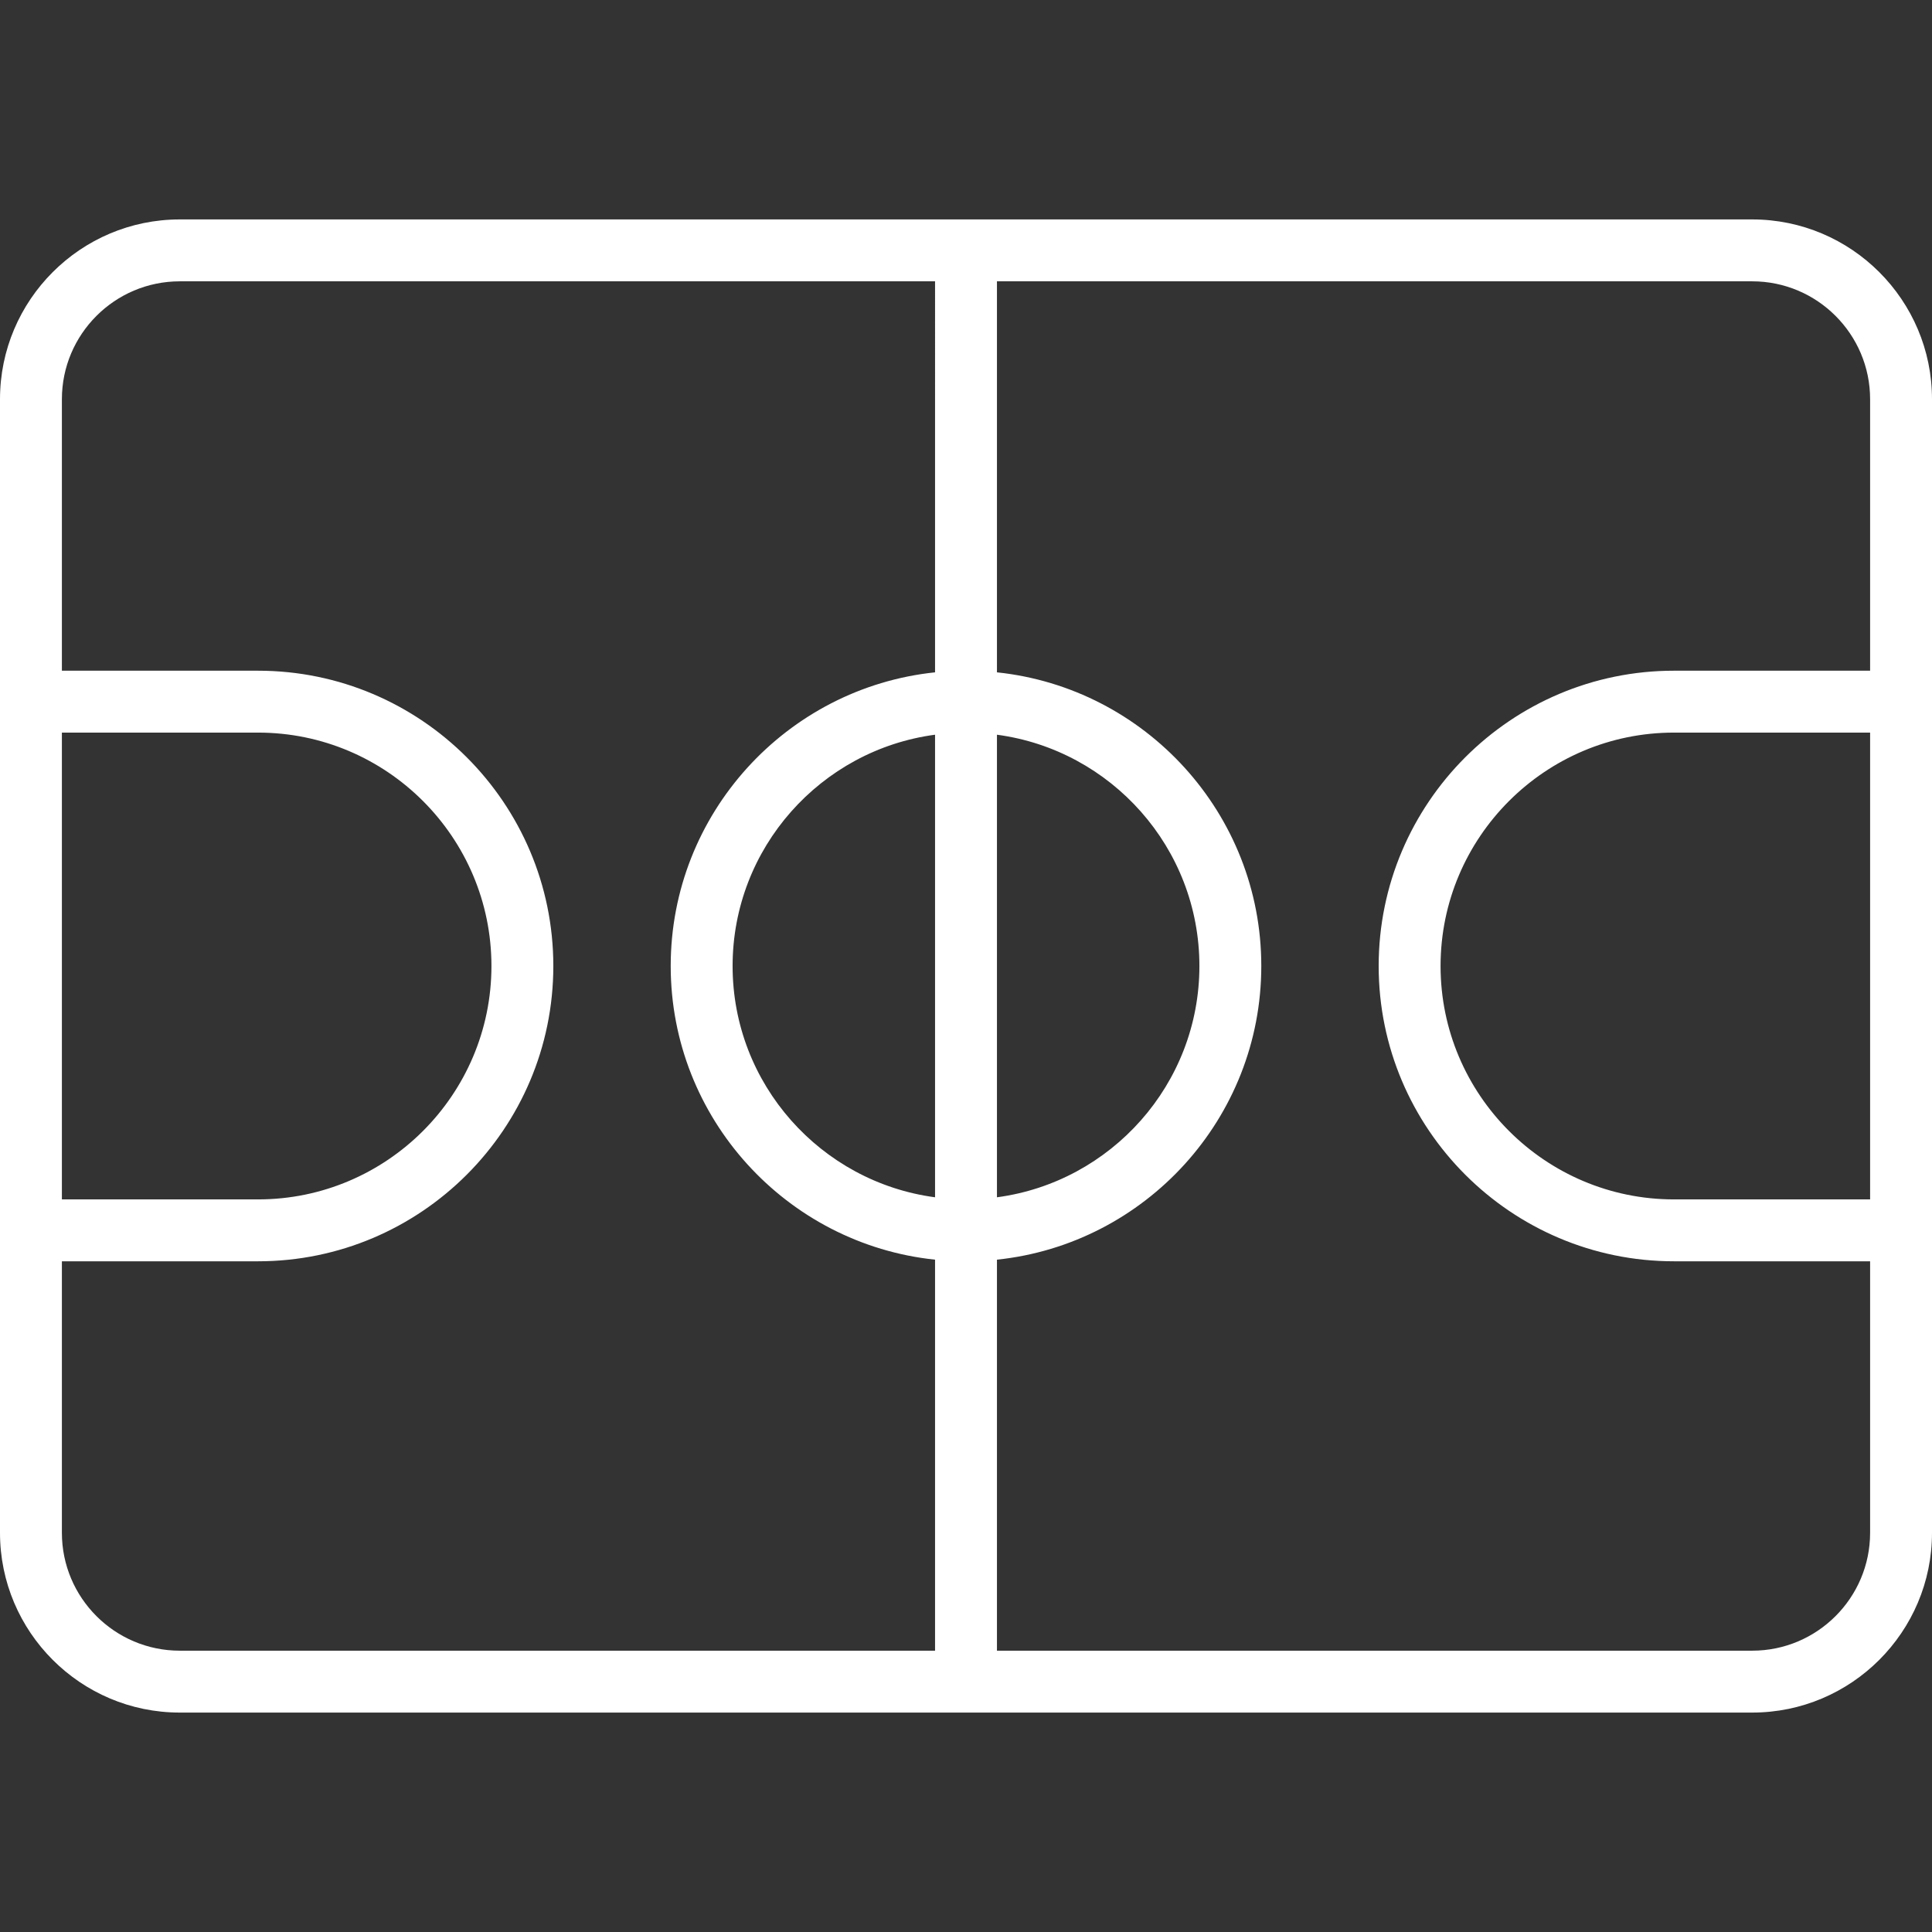 <?xml version="1.0" encoding="iso-8859-1"?>
<!-- Generator: Adobe Illustrator 19.0.0, SVG Export Plug-In . SVG Version: 6.00 Build 0)  -->
<svg xmlns="http://www.w3.org/2000/svg" xmlns:xlink="http://www.w3.org/1999/xlink" version="1.1" id="Layer_1" x="0px" y="0px" viewBox="0 0 511.999 511.999" style="enable-background:new 0 0 511.999 511.999;" xml:space="preserve" width="512px" height="512px">
<rect x="0" y="0" width="511.999" height="511.999" fill="#333333" stroke="none"/>
<g>
	<g>
		<path d="M464.36,58.151H47.64C21.37,58.151,0,79.522,0,105.79v80.155v140.109v80.155c0,26.268,21.37,47.64,47.64,47.64H464.36    c26.268,0,47.639-21.37,47.639-47.64v-80.155V185.945V105.79C512,79.522,490.628,58.151,464.36,58.151z M264.201,194.706    c30.241,4.026,53.653,29.969,53.653,61.294s-23.412,57.268-53.653,61.294V194.706z M16.402,194.145h51.98    c34.106,0,61.854,27.748,61.854,61.854c0,34.106-27.748,61.854-61.854,61.854h-51.98V194.145z M247.799,317.294    c-30.242-4.026-53.653-29.969-53.653-61.294c0-31.324,23.412-57.268,53.653-61.294V317.294z M247.799,178.175    c-39.31,4.112-70.054,37.443-70.054,77.825s30.745,73.711,70.054,77.825v103.622H47.64c-17.225,0-31.238-14.014-31.238-31.238    v-71.954h51.98c43.15,0,78.255-35.105,78.255-78.255s-35.105-78.255-78.255-78.255h-51.98V105.79    c0-17.224,14.013-31.237,31.238-31.237h200.159V178.175z M495.597,406.208c0.001,17.225-14.013,31.239-31.237,31.239H264.201    V333.825c39.31-4.112,70.055-37.443,70.055-77.825s-30.745-73.711-70.055-77.825V74.553H464.36    c17.224,0,31.237,14.013,31.237,31.237v71.954h-51.98c-43.15,0-78.255,35.105-78.255,78.255s35.105,78.255,78.255,78.255h51.98    V406.208z M495.598,317.854h-51.98c-34.106,0-61.854-27.748-61.854-61.854c0-34.106,27.748-61.854,61.854-61.854h51.98V317.854z" fill="#FFFFFF"/>
	</g>
</g>
<g>
</g>
<g>
</g>
<g>
</g>
<g>
</g>
<g>
</g>
<g>
</g>
<g>
</g>
<g>
</g>
<g>
</g>
<g>
</g>
<g>
</g>
<g>
</g>
<g>
</g>
<g>
</g>
<g>
</g>
</svg>
